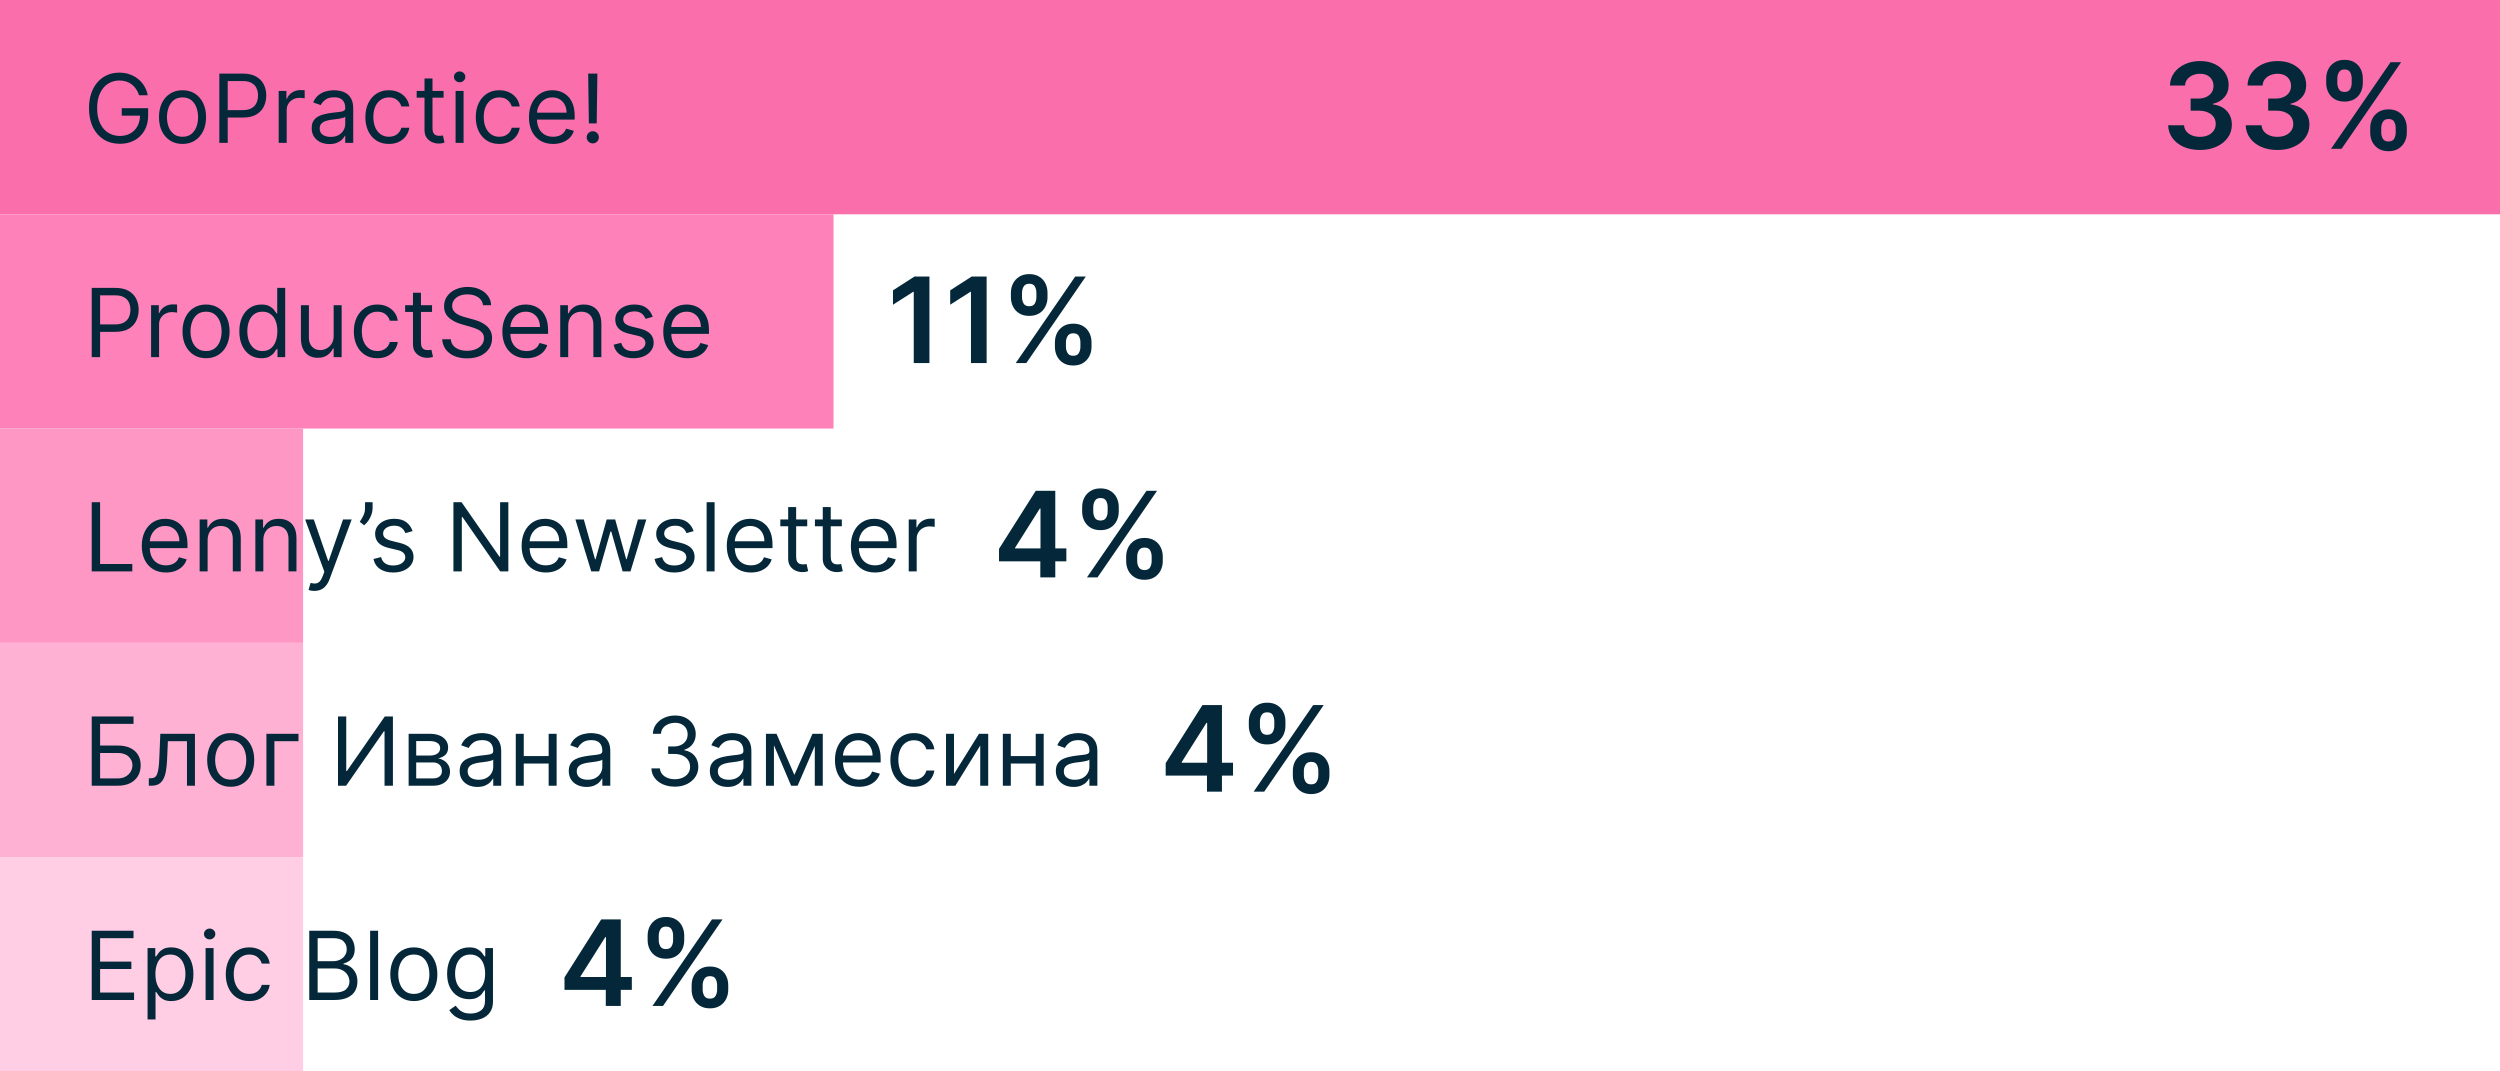 <?xml version="1.0" encoding="UTF-8"?> <svg xmlns="http://www.w3.org/2000/svg" width="420" height="180" viewBox="0 0 420 180" fill="none"> <rect width="420" height="36" fill="#FA6EAC"></rect> <path d="M23.364 16C23.239 15.617 23.074 15.275 22.869 14.972C22.669 14.665 22.428 14.403 22.148 14.188C21.871 13.972 21.557 13.807 21.204 13.693C20.852 13.579 20.466 13.523 20.046 13.523C19.356 13.523 18.729 13.701 18.165 14.057C17.6 14.413 17.151 14.938 16.818 15.631C16.485 16.324 16.318 17.174 16.318 18.182C16.318 19.189 16.487 20.04 16.824 20.733C17.161 21.426 17.617 21.951 18.193 22.307C18.769 22.663 19.417 22.841 20.136 22.841C20.803 22.841 21.39 22.699 21.898 22.415C22.409 22.127 22.807 21.722 23.091 21.199C23.379 20.672 23.523 20.053 23.523 19.341L23.954 19.432H20.454V18.182H24.886V19.432C24.886 20.39 24.682 21.224 24.273 21.932C23.867 22.64 23.307 23.189 22.591 23.579C21.879 23.966 21.061 24.159 20.136 24.159C19.106 24.159 18.201 23.917 17.421 23.432C16.644 22.947 16.038 22.258 15.602 21.364C15.171 20.47 14.954 19.409 14.954 18.182C14.954 17.261 15.078 16.434 15.324 15.699C15.574 14.96 15.926 14.331 16.381 13.812C16.835 13.294 17.373 12.896 17.994 12.619C18.616 12.343 19.299 12.204 20.046 12.204C20.659 12.204 21.231 12.297 21.761 12.483C22.296 12.665 22.771 12.924 23.188 13.261C23.608 13.595 23.958 13.994 24.239 14.46C24.519 14.922 24.712 15.436 24.818 16H23.364ZM30.663 24.182C29.875 24.182 29.184 23.994 28.59 23.619C27.999 23.244 27.537 22.72 27.203 22.046C26.874 21.371 26.709 20.583 26.709 19.682C26.709 18.773 26.874 17.979 27.203 17.301C27.537 16.623 27.999 16.097 28.59 15.722C29.184 15.347 29.875 15.159 30.663 15.159C31.451 15.159 32.141 15.347 32.731 15.722C33.326 16.097 33.788 16.623 34.118 17.301C34.451 17.979 34.618 18.773 34.618 19.682C34.618 20.583 34.451 21.371 34.118 22.046C33.788 22.72 33.326 23.244 32.731 23.619C32.141 23.994 31.451 24.182 30.663 24.182ZM30.663 22.977C31.262 22.977 31.754 22.824 32.141 22.517C32.527 22.21 32.813 21.807 32.999 21.307C33.184 20.807 33.277 20.265 33.277 19.682C33.277 19.099 33.184 18.555 32.999 18.051C32.813 17.547 32.527 17.14 32.141 16.829C31.754 16.519 31.262 16.364 30.663 16.364C30.065 16.364 29.572 16.519 29.186 16.829C28.8 17.14 28.514 17.547 28.328 18.051C28.142 18.555 28.05 19.099 28.05 19.682C28.05 20.265 28.142 20.807 28.328 21.307C28.514 21.807 28.8 22.21 29.186 22.517C29.572 22.824 30.065 22.977 30.663 22.977ZM36.847 24V12.364H40.778C41.691 12.364 42.438 12.528 43.017 12.858C43.6 13.184 44.032 13.625 44.312 14.182C44.593 14.739 44.733 15.36 44.733 16.046C44.733 16.731 44.593 17.354 44.312 17.915C44.036 18.475 43.608 18.922 43.028 19.256C42.449 19.585 41.706 19.75 40.801 19.75H37.983V18.5H40.756C41.381 18.5 41.883 18.392 42.261 18.176C42.64 17.96 42.915 17.669 43.085 17.301C43.26 16.93 43.347 16.511 43.347 16.046C43.347 15.579 43.26 15.163 43.085 14.796C42.915 14.428 42.638 14.14 42.256 13.932C41.873 13.72 41.365 13.614 40.733 13.614H38.256V24H36.847ZM46.821 24V15.273H48.117V16.591H48.207C48.367 16.159 48.654 15.809 49.071 15.54C49.488 15.271 49.957 15.136 50.48 15.136C50.579 15.136 50.702 15.138 50.849 15.142C50.997 15.146 51.109 15.152 51.185 15.159V16.523C51.139 16.511 51.035 16.494 50.872 16.472C50.713 16.445 50.544 16.432 50.367 16.432C49.942 16.432 49.563 16.521 49.23 16.699C48.901 16.873 48.639 17.116 48.446 17.426C48.257 17.733 48.162 18.083 48.162 18.477V24H46.821ZM55.342 24.204C54.789 24.204 54.287 24.1 53.837 23.892C53.386 23.68 53.028 23.375 52.763 22.977C52.498 22.576 52.365 22.091 52.365 21.523C52.365 21.023 52.464 20.617 52.66 20.307C52.858 19.992 53.121 19.746 53.45 19.568C53.78 19.39 54.144 19.258 54.541 19.171C54.943 19.079 55.346 19.008 55.751 18.954C56.282 18.886 56.712 18.835 57.041 18.801C57.374 18.763 57.617 18.701 57.769 18.614C57.924 18.526 58.001 18.375 58.001 18.159V18.114C58.001 17.553 57.848 17.117 57.541 16.807C57.238 16.496 56.778 16.341 56.16 16.341C55.52 16.341 55.019 16.481 54.655 16.761C54.291 17.042 54.035 17.341 53.888 17.659L52.615 17.204C52.842 16.674 53.145 16.261 53.524 15.966C53.907 15.667 54.323 15.458 54.774 15.341C55.229 15.22 55.676 15.159 56.115 15.159C56.395 15.159 56.717 15.193 57.081 15.261C57.448 15.326 57.803 15.46 58.144 15.665C58.488 15.869 58.774 16.178 59.001 16.591C59.229 17.004 59.342 17.557 59.342 18.25V24H58.001V22.818H57.933C57.842 23.008 57.691 23.21 57.479 23.426C57.267 23.642 56.984 23.826 56.632 23.977C56.28 24.129 55.85 24.204 55.342 24.204ZM55.547 23C56.077 23 56.524 22.896 56.888 22.688C57.255 22.479 57.532 22.21 57.717 21.881C57.907 21.551 58.001 21.204 58.001 20.841V19.614C57.945 19.682 57.82 19.744 57.626 19.801C57.437 19.854 57.217 19.901 56.967 19.943C56.721 19.981 56.481 20.015 56.246 20.046C56.015 20.072 55.827 20.095 55.683 20.114C55.335 20.159 55.009 20.233 54.706 20.335C54.407 20.434 54.164 20.583 53.979 20.784C53.797 20.981 53.706 21.25 53.706 21.591C53.706 22.057 53.878 22.409 54.223 22.648C54.572 22.883 55.013 23 55.547 23ZM65.335 24.182C64.517 24.182 63.812 23.989 63.222 23.602C62.631 23.216 62.176 22.684 61.858 22.006C61.54 21.328 61.381 20.553 61.381 19.682C61.381 18.796 61.544 18.013 61.869 17.335C62.199 16.653 62.657 16.121 63.244 15.739C63.835 15.352 64.525 15.159 65.312 15.159C65.926 15.159 66.479 15.273 66.972 15.5C67.464 15.727 67.867 16.046 68.182 16.454C68.496 16.864 68.691 17.341 68.767 17.886H67.426C67.324 17.489 67.097 17.136 66.744 16.829C66.396 16.519 65.926 16.364 65.335 16.364C64.812 16.364 64.354 16.5 63.96 16.773C63.57 17.042 63.265 17.422 63.045 17.915C62.83 18.403 62.722 18.977 62.722 19.636C62.722 20.311 62.828 20.898 63.04 21.398C63.256 21.898 63.559 22.286 63.949 22.562C64.343 22.839 64.805 22.977 65.335 22.977C65.684 22.977 66 22.917 66.284 22.796C66.568 22.674 66.809 22.5 67.006 22.273C67.203 22.046 67.343 21.773 67.426 21.454H68.767C68.691 21.97 68.504 22.434 68.204 22.847C67.909 23.256 67.517 23.581 67.028 23.824C66.544 24.062 65.979 24.182 65.335 24.182ZM74.523 15.273V16.409H70V15.273H74.523ZM71.318 13.182H72.659V21.5C72.659 21.879 72.714 22.163 72.824 22.352C72.938 22.538 73.081 22.663 73.256 22.727C73.434 22.788 73.621 22.818 73.818 22.818C73.966 22.818 74.087 22.811 74.182 22.796C74.276 22.776 74.352 22.761 74.409 22.75L74.682 23.954C74.591 23.989 74.464 24.023 74.301 24.057C74.138 24.095 73.932 24.114 73.682 24.114C73.303 24.114 72.932 24.032 72.568 23.869C72.208 23.706 71.909 23.458 71.671 23.125C71.436 22.792 71.318 22.371 71.318 21.864V13.182ZM76.54 24V15.273H77.881V24H76.54ZM77.222 13.818C76.96 13.818 76.735 13.729 76.546 13.551C76.36 13.373 76.267 13.159 76.267 12.909C76.267 12.659 76.36 12.445 76.546 12.267C76.735 12.089 76.96 12 77.222 12C77.483 12 77.706 12.089 77.892 12.267C78.081 12.445 78.176 12.659 78.176 12.909C78.176 13.159 78.081 13.373 77.892 13.551C77.706 13.729 77.483 13.818 77.222 13.818ZM83.882 24.182C83.064 24.182 82.359 23.989 81.769 23.602C81.178 23.216 80.723 22.684 80.405 22.006C80.087 21.328 79.928 20.553 79.928 19.682C79.928 18.796 80.09 18.013 80.416 17.335C80.746 16.653 81.204 16.121 81.791 15.739C82.382 15.352 83.072 15.159 83.859 15.159C84.473 15.159 85.026 15.273 85.519 15.5C86.011 15.727 86.414 16.046 86.729 16.454C87.043 16.864 87.238 17.341 87.314 17.886H85.973C85.871 17.489 85.644 17.136 85.291 16.829C84.943 16.519 84.473 16.364 83.882 16.364C83.359 16.364 82.901 16.5 82.507 16.773C82.117 17.042 81.812 17.422 81.592 17.915C81.376 18.403 81.269 18.977 81.269 19.636C81.269 20.311 81.374 20.898 81.587 21.398C81.803 21.898 82.106 22.286 82.496 22.562C82.89 22.839 83.352 22.977 83.882 22.977C84.231 22.977 84.547 22.917 84.831 22.796C85.115 22.674 85.356 22.5 85.553 22.273C85.749 22.046 85.89 21.773 85.973 21.454H87.314C87.238 21.97 87.051 22.434 86.751 22.847C86.456 23.256 86.064 23.581 85.575 23.824C85.09 24.062 84.526 24.182 83.882 24.182ZM92.933 24.182C92.092 24.182 91.367 23.996 90.757 23.625C90.151 23.25 89.683 22.727 89.354 22.057C89.028 21.383 88.865 20.599 88.865 19.704C88.865 18.811 89.028 18.023 89.354 17.341C89.683 16.655 90.142 16.121 90.729 15.739C91.32 15.352 92.009 15.159 92.797 15.159C93.251 15.159 93.7 15.235 94.144 15.386C94.587 15.538 94.99 15.784 95.354 16.125C95.717 16.462 96.007 16.909 96.223 17.466C96.439 18.023 96.547 18.708 96.547 19.523V20.091H89.82V18.932H95.183C95.183 18.439 95.085 18 94.888 17.614C94.695 17.227 94.418 16.922 94.058 16.699C93.702 16.475 93.282 16.364 92.797 16.364C92.263 16.364 91.801 16.496 91.41 16.761C91.024 17.023 90.727 17.364 90.519 17.784C90.31 18.204 90.206 18.655 90.206 19.136V19.909C90.206 20.568 90.32 21.127 90.547 21.585C90.778 22.04 91.098 22.386 91.507 22.625C91.916 22.86 92.392 22.977 92.933 22.977C93.285 22.977 93.604 22.928 93.888 22.829C94.176 22.727 94.424 22.576 94.632 22.375C94.84 22.171 95.001 21.917 95.115 21.614L96.41 21.977C96.274 22.417 96.045 22.803 95.723 23.136C95.401 23.466 95.003 23.724 94.53 23.909C94.056 24.091 93.524 24.182 92.933 24.182ZM100.359 12.364L100.246 20.727H98.928L98.814 12.364H100.359ZM99.587 24.091C99.306 24.091 99.066 23.991 98.865 23.79C98.664 23.589 98.564 23.349 98.564 23.068C98.564 22.788 98.664 22.547 98.865 22.347C99.066 22.146 99.306 22.046 99.587 22.046C99.867 22.046 100.107 22.146 100.308 22.347C100.509 22.547 100.609 22.788 100.609 23.068C100.609 23.254 100.562 23.424 100.467 23.579C100.376 23.735 100.253 23.86 100.098 23.954C99.947 24.046 99.776 24.091 99.587 24.091Z" fill="#042839"></path> <path d="M369.583 25.199C368.56 25.199 367.651 25.024 366.856 24.673C366.065 24.323 365.44 23.835 364.981 23.21C364.522 22.585 364.278 21.863 364.249 21.044H366.92C366.943 21.437 367.074 21.78 367.31 22.074C367.547 22.363 367.862 22.588 368.255 22.749C368.648 22.91 369.088 22.99 369.576 22.99C370.097 22.99 370.558 22.9 370.961 22.72C371.363 22.535 371.678 22.28 371.906 21.953C372.133 21.626 372.244 21.25 372.239 20.824C372.244 20.384 372.13 19.995 371.898 19.659C371.666 19.323 371.33 19.06 370.89 18.871C370.454 18.681 369.929 18.587 369.313 18.587H368.028V16.555H369.313C369.82 16.555 370.263 16.468 370.641 16.293C371.025 16.117 371.326 15.871 371.543 15.554C371.761 15.232 371.868 14.86 371.863 14.439C371.868 14.027 371.775 13.669 371.586 13.367C371.401 13.059 371.138 12.82 370.798 12.649C370.461 12.479 370.066 12.393 369.612 12.393C369.166 12.393 368.754 12.474 368.376 12.635C367.997 12.796 367.692 13.026 367.46 13.324C367.228 13.617 367.104 13.968 367.09 14.375H364.555C364.574 13.561 364.808 12.846 365.258 12.23C365.712 11.61 366.318 11.127 367.076 10.781C367.834 10.431 368.683 10.256 369.626 10.256C370.596 10.256 371.439 10.438 372.154 10.803C372.874 11.162 373.43 11.648 373.823 12.258C374.216 12.869 374.413 13.544 374.413 14.283C374.417 15.102 374.176 15.788 373.688 16.342C373.205 16.896 372.571 17.259 371.785 17.429V17.543C372.808 17.685 373.591 18.063 374.136 18.679C374.685 19.29 374.957 20.05 374.952 20.959C374.952 21.773 374.72 22.502 374.256 23.146C373.797 23.785 373.163 24.287 372.353 24.652C371.548 25.017 370.625 25.199 369.583 25.199ZM382.61 25.199C381.588 25.199 380.679 25.024 379.883 24.673C379.092 24.323 378.467 23.835 378.008 23.21C377.549 22.585 377.305 21.863 377.277 21.044H379.947C379.971 21.437 380.101 21.78 380.338 22.074C380.574 22.363 380.889 22.588 381.282 22.749C381.675 22.91 382.116 22.99 382.603 22.99C383.124 22.99 383.586 22.9 383.988 22.72C384.391 22.535 384.706 22.28 384.933 21.953C385.16 21.626 385.271 21.25 385.267 20.824C385.271 20.384 385.158 19.995 384.926 19.659C384.694 19.323 384.358 19.06 383.917 18.871C383.482 18.681 382.956 18.587 382.341 18.587H381.055V16.555H382.341C382.847 16.555 383.29 16.468 383.669 16.293C384.052 16.117 384.353 15.871 384.571 15.554C384.788 15.232 384.895 14.86 384.89 14.439C384.895 14.027 384.803 13.669 384.613 13.367C384.429 13.059 384.166 12.82 383.825 12.649C383.489 12.479 383.093 12.393 382.639 12.393C382.194 12.393 381.782 12.474 381.403 12.635C381.024 12.796 380.719 13.026 380.487 13.324C380.255 13.617 380.132 13.968 380.118 14.375H377.582C377.601 13.561 377.835 12.846 378.285 12.23C378.74 11.61 379.346 11.127 380.103 10.781C380.861 10.431 381.711 10.256 382.653 10.256C383.624 10.256 384.467 10.438 385.181 10.803C385.901 11.162 386.458 11.648 386.85 12.258C387.243 12.869 387.44 13.544 387.44 14.283C387.445 15.102 387.203 15.788 386.716 16.342C386.233 16.896 385.598 17.259 384.812 17.429V17.543C385.835 17.685 386.618 18.063 387.163 18.679C387.712 19.29 387.984 20.05 387.98 20.959C387.98 21.773 387.748 22.502 387.284 23.146C386.824 23.785 386.19 24.287 385.38 24.652C384.575 25.017 383.652 25.199 382.61 25.199ZM398.195 22.273V21.506C398.195 20.942 398.313 20.424 398.55 19.95C398.791 19.477 399.142 19.096 399.601 18.807C400.06 18.518 400.616 18.374 401.27 18.374C401.942 18.374 402.506 18.518 402.96 18.807C403.415 19.091 403.758 19.47 403.99 19.943C404.227 20.417 404.345 20.938 404.345 21.506V22.273C404.345 22.836 404.227 23.355 403.99 23.828C403.753 24.302 403.405 24.683 402.946 24.972C402.491 25.26 401.933 25.405 401.27 25.405C400.607 25.405 400.046 25.26 399.587 24.972C399.127 24.683 398.779 24.302 398.543 23.828C398.311 23.355 398.195 22.836 398.195 22.273ZM400.048 21.506V22.273C400.048 22.647 400.138 22.99 400.318 23.303C400.498 23.615 400.815 23.771 401.27 23.771C401.729 23.771 402.044 23.617 402.214 23.31C402.39 22.997 402.477 22.651 402.477 22.273V21.506C402.477 21.127 402.394 20.781 402.229 20.469C402.063 20.151 401.743 19.993 401.27 19.993C400.825 19.993 400.51 20.151 400.325 20.469C400.141 20.781 400.048 21.127 400.048 21.506ZM390.801 13.949V13.182C390.801 12.614 390.922 12.093 391.163 11.619C391.405 11.146 391.755 10.767 392.214 10.483C392.674 10.194 393.23 10.05 393.884 10.05C394.551 10.05 395.112 10.194 395.567 10.483C396.026 10.767 396.372 11.146 396.604 11.619C396.836 12.093 396.952 12.614 396.952 13.182V13.949C396.952 14.517 396.833 15.038 396.597 15.511C396.365 15.98 396.019 16.357 395.56 16.641C395.1 16.925 394.542 17.067 393.884 17.067C393.216 17.067 392.652 16.925 392.193 16.641C391.739 16.357 391.393 15.978 391.156 15.504C390.92 15.031 390.801 14.512 390.801 13.949ZM392.669 13.182V13.949C392.669 14.328 392.757 14.673 392.932 14.986C393.112 15.294 393.429 15.447 393.884 15.447C394.338 15.447 394.651 15.294 394.821 14.986C394.996 14.673 395.084 14.328 395.084 13.949V13.182C395.084 12.803 395.001 12.457 394.835 12.145C394.67 11.828 394.352 11.669 393.884 11.669C393.434 11.669 393.119 11.828 392.939 12.145C392.759 12.462 392.669 12.808 392.669 13.182ZM391.611 25L401.611 10.454H403.386L393.386 25H391.611Z" fill="#042839"></path> <rect width="140.03" height="36" transform="translate(0 36)" fill="#FE81B9"></rect> <path d="M15.409 60V48.364H19.341C20.254 48.364 21 48.528 21.579 48.858C22.163 49.184 22.595 49.625 22.875 50.182C23.155 50.739 23.296 51.36 23.296 52.045C23.296 52.731 23.155 53.354 22.875 53.915C22.599 54.475 22.171 54.922 21.591 55.256C21.011 55.585 20.269 55.75 19.364 55.75H16.546V54.5H19.318C19.943 54.5 20.445 54.392 20.824 54.176C21.203 53.96 21.477 53.669 21.648 53.301C21.822 52.93 21.909 52.511 21.909 52.045C21.909 51.58 21.822 51.163 21.648 50.795C21.477 50.428 21.201 50.14 20.818 49.932C20.436 49.72 19.928 49.614 19.296 49.614H16.818V60H15.409ZM25.384 60V51.273H26.679V52.591H26.77C26.929 52.159 27.217 51.809 27.634 51.54C28.05 51.271 28.52 51.136 29.043 51.136C29.141 51.136 29.264 51.138 29.412 51.142C29.56 51.146 29.671 51.151 29.747 51.159V52.523C29.702 52.511 29.598 52.494 29.435 52.472C29.276 52.445 29.107 52.432 28.929 52.432C28.505 52.432 28.126 52.521 27.793 52.699C27.463 52.873 27.202 53.115 27.009 53.426C26.819 53.733 26.724 54.083 26.724 54.477V60H25.384ZM34.617 60.182C33.829 60.182 33.137 59.994 32.543 59.619C31.952 59.244 31.49 58.72 31.156 58.045C30.827 57.371 30.662 56.583 30.662 55.682C30.662 54.773 30.827 53.979 31.156 53.301C31.49 52.623 31.952 52.097 32.543 51.722C33.137 51.347 33.829 51.159 34.617 51.159C35.404 51.159 36.094 51.347 36.685 51.722C37.279 52.097 37.742 52.623 38.071 53.301C38.404 53.979 38.571 54.773 38.571 55.682C38.571 56.583 38.404 57.371 38.071 58.045C37.742 58.72 37.279 59.244 36.685 59.619C36.094 59.994 35.404 60.182 34.617 60.182ZM34.617 58.977C35.215 58.977 35.707 58.824 36.094 58.517C36.48 58.21 36.766 57.807 36.952 57.307C37.137 56.807 37.23 56.265 37.23 55.682C37.23 55.099 37.137 54.555 36.952 54.051C36.766 53.547 36.48 53.14 36.094 52.83C35.707 52.519 35.215 52.364 34.617 52.364C34.018 52.364 33.526 52.519 33.139 52.83C32.753 53.14 32.467 53.547 32.281 54.051C32.096 54.555 32.003 55.099 32.003 55.682C32.003 56.265 32.096 56.807 32.281 57.307C32.467 57.807 32.753 58.21 33.139 58.517C33.526 58.824 34.018 58.977 34.617 58.977ZM43.913 60.182C43.186 60.182 42.544 59.998 41.987 59.631C41.43 59.26 40.995 58.737 40.68 58.062C40.366 57.385 40.209 56.583 40.209 55.659C40.209 54.742 40.366 53.947 40.68 53.273C40.995 52.599 41.432 52.078 41.993 51.71C42.553 51.343 43.201 51.159 43.936 51.159C44.504 51.159 44.953 51.254 45.283 51.443C45.616 51.629 45.87 51.841 46.044 52.08C46.222 52.314 46.36 52.508 46.459 52.659H46.572V48.364H47.913V60H46.618V58.659H46.459C46.36 58.818 46.22 59.019 46.038 59.261C45.856 59.5 45.597 59.714 45.26 59.903C44.923 60.089 44.474 60.182 43.913 60.182ZM44.095 58.977C44.633 58.977 45.088 58.837 45.459 58.557C45.83 58.273 46.112 57.881 46.305 57.381C46.499 56.877 46.595 56.295 46.595 55.636C46.595 54.985 46.501 54.415 46.311 53.926C46.122 53.434 45.841 53.051 45.47 52.778C45.099 52.502 44.641 52.364 44.095 52.364C43.527 52.364 43.053 52.51 42.675 52.801C42.3 53.089 42.017 53.481 41.828 53.977C41.642 54.47 41.55 55.023 41.55 55.636C41.55 56.258 41.644 56.822 41.834 57.33C42.027 57.833 42.311 58.235 42.686 58.534C43.065 58.83 43.535 58.977 44.095 58.977ZM56.055 56.432V51.273H57.396V60H56.055V58.523H55.965C55.76 58.966 55.442 59.343 55.01 59.653C54.578 59.96 54.033 60.114 53.374 60.114C52.828 60.114 52.343 59.994 51.919 59.756C51.495 59.513 51.161 59.15 50.919 58.665C50.677 58.176 50.555 57.561 50.555 56.818V51.273H51.896V56.727C51.896 57.364 52.074 57.871 52.43 58.25C52.79 58.629 53.249 58.818 53.805 58.818C54.139 58.818 54.478 58.733 54.822 58.562C55.171 58.392 55.463 58.131 55.697 57.778C55.936 57.426 56.055 56.977 56.055 56.432ZM63.398 60.182C62.58 60.182 61.875 59.989 61.284 59.602C60.693 59.216 60.239 58.684 59.92 58.006C59.602 57.328 59.443 56.553 59.443 55.682C59.443 54.795 59.606 54.013 59.932 53.335C60.261 52.653 60.72 52.121 61.307 51.739C61.898 51.352 62.587 51.159 63.375 51.159C63.989 51.159 64.542 51.273 65.034 51.5C65.526 51.727 65.93 52.045 66.244 52.455C66.559 52.864 66.754 53.341 66.829 53.886H65.489C65.386 53.489 65.159 53.136 64.807 52.83C64.458 52.519 63.989 52.364 63.398 52.364C62.875 52.364 62.417 52.5 62.023 52.773C61.633 53.042 61.328 53.422 61.108 53.915C60.892 54.403 60.784 54.977 60.784 55.636C60.784 56.311 60.89 56.898 61.102 57.398C61.318 57.898 61.621 58.286 62.011 58.562C62.405 58.839 62.867 58.977 63.398 58.977C63.746 58.977 64.062 58.917 64.347 58.795C64.631 58.674 64.871 58.5 65.068 58.273C65.265 58.045 65.405 57.773 65.489 57.455H66.829C66.754 57.97 66.566 58.434 66.267 58.847C65.972 59.256 65.579 59.581 65.091 59.824C64.606 60.062 64.042 60.182 63.398 60.182ZM72.585 51.273V52.409H68.062V51.273H72.585ZM69.381 49.182H70.722V57.5C70.722 57.879 70.776 58.163 70.886 58.352C71 58.538 71.144 58.663 71.318 58.727C71.496 58.788 71.684 58.818 71.881 58.818C72.028 58.818 72.15 58.811 72.244 58.795C72.339 58.776 72.415 58.761 72.472 58.75L72.744 59.955C72.653 59.989 72.526 60.023 72.364 60.057C72.201 60.095 71.994 60.114 71.744 60.114C71.365 60.114 70.994 60.032 70.631 59.869C70.271 59.706 69.972 59.458 69.733 59.125C69.498 58.792 69.381 58.371 69.381 57.864V49.182ZM81.148 51.273C81.079 50.697 80.803 50.25 80.318 49.932C79.833 49.614 79.239 49.455 78.534 49.455C78.019 49.455 77.568 49.538 77.182 49.705C76.799 49.871 76.5 50.1 76.284 50.392C76.072 50.684 75.966 51.015 75.966 51.386C75.966 51.697 76.04 51.964 76.188 52.188C76.339 52.407 76.532 52.591 76.767 52.739C77.002 52.883 77.248 53.002 77.506 53.097C77.763 53.188 78 53.261 78.216 53.318L79.398 53.636C79.701 53.716 80.038 53.826 80.409 53.966C80.784 54.106 81.142 54.297 81.483 54.54C81.828 54.778 82.112 55.085 82.335 55.46C82.559 55.835 82.671 56.295 82.671 56.841C82.671 57.47 82.506 58.038 82.176 58.545C81.85 59.053 81.373 59.456 80.744 59.756C80.119 60.055 79.36 60.205 78.466 60.205C77.633 60.205 76.911 60.07 76.301 59.801C75.695 59.532 75.218 59.157 74.869 58.676C74.525 58.195 74.329 57.636 74.284 57H75.739C75.776 57.439 75.924 57.803 76.182 58.091C76.443 58.375 76.773 58.587 77.171 58.727C77.572 58.864 78.004 58.932 78.466 58.932C79.004 58.932 79.487 58.845 79.915 58.67C80.343 58.492 80.682 58.246 80.932 57.932C81.182 57.614 81.307 57.242 81.307 56.818C81.307 56.432 81.199 56.117 80.983 55.875C80.767 55.633 80.483 55.436 80.131 55.284C79.778 55.133 79.398 55 78.989 54.886L77.557 54.477C76.648 54.216 75.928 53.843 75.398 53.358C74.867 52.873 74.602 52.239 74.602 51.455C74.602 50.803 74.778 50.235 75.131 49.75C75.487 49.261 75.964 48.883 76.562 48.614C77.165 48.341 77.837 48.205 78.579 48.205C79.329 48.205 79.996 48.339 80.579 48.608C81.163 48.873 81.625 49.237 81.966 49.699C82.311 50.161 82.492 50.686 82.511 51.273H81.148ZM88.465 60.182C87.624 60.182 86.898 59.996 86.288 59.625C85.682 59.25 85.215 58.727 84.885 58.057C84.559 57.383 84.396 56.599 84.396 55.705C84.396 54.811 84.559 54.023 84.885 53.341C85.215 52.655 85.673 52.121 86.26 51.739C86.851 51.352 87.54 51.159 88.328 51.159C88.783 51.159 89.231 51.235 89.675 51.386C90.118 51.538 90.521 51.784 90.885 52.125C91.249 52.462 91.538 52.909 91.754 53.466C91.97 54.023 92.078 54.708 92.078 55.523V56.091H85.351V54.932H90.715C90.715 54.439 90.616 54 90.419 53.614C90.226 53.227 89.949 52.922 89.59 52.699C89.233 52.475 88.813 52.364 88.328 52.364C87.794 52.364 87.332 52.496 86.942 52.761C86.555 53.023 86.258 53.364 86.05 53.784C85.841 54.205 85.737 54.655 85.737 55.136V55.909C85.737 56.568 85.851 57.127 86.078 57.585C86.309 58.04 86.629 58.386 87.038 58.625C87.447 58.86 87.923 58.977 88.465 58.977C88.817 58.977 89.135 58.928 89.419 58.83C89.707 58.727 89.955 58.576 90.163 58.375C90.372 58.17 90.533 57.917 90.646 57.614L91.942 57.977C91.805 58.417 91.576 58.803 91.254 59.136C90.932 59.466 90.535 59.724 90.061 59.909C89.588 60.091 89.055 60.182 88.465 60.182ZM95.459 54.75V60H94.118V51.273H95.413V52.636H95.527C95.731 52.193 96.042 51.837 96.459 51.568C96.876 51.295 97.413 51.159 98.072 51.159C98.663 51.159 99.18 51.28 99.624 51.523C100.067 51.761 100.411 52.125 100.658 52.614C100.904 53.099 101.027 53.712 101.027 54.455V60H99.686V54.545C99.686 53.86 99.508 53.326 99.152 52.943C98.796 52.557 98.307 52.364 97.686 52.364C97.258 52.364 96.876 52.456 96.538 52.642C96.205 52.828 95.942 53.099 95.749 53.455C95.555 53.811 95.459 54.242 95.459 54.75ZM109.659 53.227L108.455 53.568C108.379 53.367 108.267 53.172 108.119 52.983C107.975 52.79 107.778 52.631 107.528 52.506C107.278 52.381 106.958 52.318 106.568 52.318C106.034 52.318 105.589 52.441 105.233 52.688C104.881 52.93 104.705 53.239 104.705 53.614C104.705 53.947 104.826 54.21 105.068 54.403C105.311 54.597 105.689 54.758 106.205 54.886L107.5 55.205C108.28 55.394 108.862 55.684 109.244 56.074C109.627 56.46 109.818 56.958 109.818 57.568C109.818 58.068 109.674 58.515 109.386 58.909C109.102 59.303 108.705 59.614 108.193 59.841C107.682 60.068 107.087 60.182 106.409 60.182C105.519 60.182 104.782 59.989 104.199 59.602C103.616 59.216 103.246 58.651 103.091 57.909L104.364 57.591C104.485 58.061 104.714 58.413 105.051 58.648C105.392 58.883 105.837 59 106.386 59C107.011 59 107.508 58.867 107.875 58.602C108.246 58.333 108.432 58.011 108.432 57.636C108.432 57.333 108.326 57.08 108.114 56.875C107.902 56.667 107.576 56.511 107.136 56.409L105.682 56.068C104.883 55.879 104.295 55.585 103.92 55.188C103.549 54.786 103.364 54.284 103.364 53.682C103.364 53.189 103.502 52.754 103.778 52.375C104.059 51.996 104.439 51.699 104.92 51.483C105.405 51.267 105.955 51.159 106.568 51.159C107.432 51.159 108.11 51.349 108.602 51.727C109.098 52.106 109.451 52.606 109.659 53.227ZM115.496 60.182C114.655 60.182 113.929 59.996 113.32 59.625C112.714 59.25 112.246 58.727 111.916 58.057C111.59 57.383 111.428 56.599 111.428 55.705C111.428 54.811 111.59 54.023 111.916 53.341C112.246 52.655 112.704 52.121 113.291 51.739C113.882 51.352 114.571 51.159 115.359 51.159C115.814 51.159 116.263 51.235 116.706 51.386C117.149 51.538 117.553 51.784 117.916 52.125C118.28 52.462 118.57 52.909 118.786 53.466C119.001 54.023 119.109 54.708 119.109 55.523V56.091H112.382V54.932H117.746C117.746 54.439 117.647 54 117.45 53.614C117.257 53.227 116.981 52.922 116.621 52.699C116.265 52.475 115.844 52.364 115.359 52.364C114.825 52.364 114.363 52.496 113.973 52.761C113.587 53.023 113.289 53.364 113.081 53.784C112.873 54.205 112.768 54.655 112.768 55.136V55.909C112.768 56.568 112.882 57.127 113.109 57.585C113.34 58.04 113.661 58.386 114.07 58.625C114.479 58.86 114.954 58.977 115.496 58.977C115.848 58.977 116.166 58.928 116.45 58.83C116.738 58.727 116.986 58.576 117.195 58.375C117.403 58.17 117.564 57.917 117.678 57.614L118.973 57.977C118.837 58.417 118.607 58.803 118.286 59.136C117.964 59.466 117.566 59.724 117.092 59.909C116.619 60.091 116.087 60.182 115.496 60.182Z" fill="#042839"></path> <path d="M156.145 46.455V61H153.51V49.019H153.425L150.023 51.192V48.777L153.638 46.455H156.145ZM165.754 46.455V61H163.12V49.019H163.034L159.632 51.192V48.777L163.247 46.455H165.754ZM177.225 58.273V57.506C177.225 56.942 177.343 56.424 177.58 55.95C177.821 55.477 178.172 55.096 178.631 54.807C179.09 54.518 179.647 54.374 180.3 54.374C180.972 54.374 181.536 54.518 181.99 54.807C182.445 55.091 182.788 55.47 183.02 55.943C183.257 56.417 183.375 56.938 183.375 57.506V58.273C183.375 58.836 183.257 59.355 183.02 59.828C182.783 60.302 182.435 60.683 181.976 60.972C181.522 61.26 180.963 61.405 180.3 61.405C179.637 61.405 179.076 61.26 178.617 60.972C178.157 60.683 177.809 60.302 177.573 59.828C177.341 59.355 177.225 58.836 177.225 58.273ZM179.078 57.506V58.273C179.078 58.647 179.168 58.99 179.348 59.303C179.528 59.615 179.845 59.771 180.3 59.771C180.759 59.771 181.074 59.617 181.245 59.31C181.42 58.997 181.507 58.651 181.507 58.273V57.506C181.507 57.127 181.424 56.781 181.259 56.469C181.093 56.151 180.773 55.993 180.3 55.993C179.855 55.993 179.54 56.151 179.355 56.469C179.171 56.781 179.078 57.127 179.078 57.506ZM169.831 49.949V49.182C169.831 48.614 169.952 48.093 170.193 47.619C170.435 47.146 170.785 46.767 171.245 46.483C171.704 46.194 172.26 46.05 172.914 46.05C173.581 46.05 174.142 46.194 174.597 46.483C175.056 46.767 175.402 47.146 175.634 47.619C175.866 48.093 175.982 48.614 175.982 49.182V49.949C175.982 50.517 175.863 51.038 175.627 51.511C175.395 51.98 175.049 52.356 174.59 52.641C174.13 52.925 173.572 53.067 172.914 53.067C172.246 53.067 171.682 52.925 171.223 52.641C170.769 52.356 170.423 51.978 170.186 51.504C169.95 51.031 169.831 50.512 169.831 49.949ZM171.699 49.182V49.949C171.699 50.328 171.787 50.673 171.962 50.986C172.142 51.294 172.459 51.447 172.914 51.447C173.368 51.447 173.681 51.294 173.851 50.986C174.026 50.673 174.114 50.328 174.114 49.949V49.182C174.114 48.803 174.031 48.457 173.865 48.145C173.7 47.828 173.382 47.669 172.914 47.669C172.464 47.669 172.149 47.828 171.969 48.145C171.789 48.462 171.699 48.808 171.699 49.182ZM170.641 61L180.641 46.455H182.416L172.416 61H170.641Z" fill="#042839"></path> <rect width="50.92" height="36" transform="translate(0 72)" fill="#FF97C5"></rect> <path d="M15.409 96V84.364H16.818V94.75H22.227V96H15.409ZM27.886 96.182C27.046 96.182 26.32 95.996 25.71 95.625C25.104 95.25 24.636 94.727 24.307 94.057C23.981 93.383 23.818 92.599 23.818 91.704C23.818 90.811 23.981 90.023 24.307 89.341C24.636 88.655 25.095 88.121 25.682 87.739C26.273 87.352 26.962 87.159 27.75 87.159C28.204 87.159 28.653 87.235 29.097 87.386C29.54 87.538 29.943 87.784 30.307 88.125C30.671 88.462 30.96 88.909 31.176 89.466C31.392 90.023 31.5 90.708 31.5 91.523V92.091H24.773V90.932H30.136C30.136 90.439 30.038 90 29.841 89.614C29.648 89.227 29.371 88.922 29.011 88.699C28.655 88.475 28.235 88.364 27.75 88.364C27.216 88.364 26.754 88.496 26.364 88.761C25.977 89.023 25.68 89.364 25.472 89.784C25.263 90.204 25.159 90.655 25.159 91.136V91.909C25.159 92.568 25.273 93.127 25.5 93.585C25.731 94.04 26.051 94.386 26.46 94.625C26.869 94.86 27.345 94.977 27.886 94.977C28.239 94.977 28.557 94.928 28.841 94.829C29.129 94.727 29.377 94.576 29.585 94.375C29.794 94.171 29.954 93.917 30.068 93.614L31.364 93.977C31.227 94.417 30.998 94.803 30.676 95.136C30.354 95.466 29.956 95.724 29.483 95.909C29.009 96.091 28.477 96.182 27.886 96.182ZM34.881 90.75V96H33.54V87.273H34.835V88.636H34.949C35.153 88.193 35.464 87.837 35.881 87.568C36.297 87.296 36.835 87.159 37.494 87.159C38.085 87.159 38.602 87.28 39.045 87.523C39.489 87.761 39.833 88.125 40.08 88.614C40.326 89.099 40.449 89.712 40.449 90.454V96H39.108V90.546C39.108 89.86 38.93 89.326 38.574 88.943C38.218 88.557 37.729 88.364 37.108 88.364C36.68 88.364 36.297 88.456 35.96 88.642C35.627 88.828 35.364 89.099 35.17 89.454C34.977 89.811 34.881 90.242 34.881 90.75ZM44.24 90.75V96H42.899V87.273H44.195V88.636H44.308C44.513 88.193 44.823 87.837 45.24 87.568C45.657 87.296 46.195 87.159 46.854 87.159C47.445 87.159 47.962 87.28 48.405 87.523C48.848 87.761 49.193 88.125 49.439 88.614C49.685 89.099 49.808 89.712 49.808 90.454V96H48.467V90.546C48.467 89.86 48.289 89.326 47.933 88.943C47.577 88.557 47.089 88.364 46.467 88.364C46.039 88.364 45.657 88.456 45.32 88.642C44.986 88.828 44.723 89.099 44.53 89.454C44.337 89.811 44.24 90.242 44.24 90.75ZM52.81 99.273C52.582 99.273 52.38 99.254 52.202 99.216C52.024 99.182 51.901 99.148 51.832 99.114L52.173 97.932C52.499 98.015 52.787 98.046 53.037 98.023C53.287 98 53.508 97.888 53.702 97.688C53.899 97.49 54.079 97.171 54.242 96.727L54.492 96.046L51.264 87.273H52.719L55.128 94.227H55.219L57.628 87.273H59.082L55.378 97.273C55.211 97.724 55.005 98.097 54.758 98.392C54.512 98.691 54.226 98.913 53.901 99.057C53.579 99.201 53.215 99.273 52.81 99.273ZM62.597 84.364V85.386C62.597 85.697 62.54 86.028 62.426 86.381C62.316 86.729 62.153 87.068 61.938 87.398C61.725 87.724 61.468 88.008 61.165 88.25L60.438 87.659C60.676 87.318 60.883 86.964 61.057 86.597C61.235 86.225 61.324 85.829 61.324 85.409V84.364H62.597ZM69.315 89.227L68.111 89.568C68.035 89.367 67.923 89.172 67.776 88.983C67.632 88.79 67.435 88.631 67.185 88.506C66.935 88.381 66.615 88.318 66.224 88.318C65.69 88.318 65.245 88.441 64.889 88.688C64.537 88.93 64.361 89.239 64.361 89.614C64.361 89.947 64.482 90.21 64.724 90.403C64.967 90.597 65.346 90.758 65.861 90.886L67.156 91.204C67.937 91.394 68.518 91.684 68.901 92.074C69.283 92.46 69.474 92.958 69.474 93.568C69.474 94.068 69.331 94.515 69.043 94.909C68.758 95.303 68.361 95.614 67.849 95.841C67.338 96.068 66.743 96.182 66.065 96.182C65.175 96.182 64.438 95.989 63.855 95.602C63.272 95.216 62.903 94.651 62.747 93.909L64.02 93.591C64.141 94.061 64.37 94.413 64.707 94.648C65.048 94.883 65.493 95 66.043 95C66.668 95 67.164 94.867 67.531 94.602C67.903 94.333 68.088 94.011 68.088 93.636C68.088 93.333 67.982 93.079 67.77 92.875C67.558 92.667 67.232 92.511 66.793 92.409L65.338 92.068C64.539 91.879 63.952 91.585 63.577 91.188C63.206 90.786 63.02 90.284 63.02 89.682C63.02 89.189 63.158 88.754 63.435 88.375C63.715 87.996 64.096 87.699 64.577 87.483C65.062 87.267 65.611 87.159 66.224 87.159C67.088 87.159 67.766 87.349 68.258 87.727C68.755 88.106 69.107 88.606 69.315 89.227ZM85.402 84.364V96H84.038L77.697 86.864H77.584V96H76.175V84.364H77.538L83.902 93.523H84.016V84.364H85.402ZM91.699 96.182C90.858 96.182 90.133 95.996 89.523 95.625C88.917 95.25 88.449 94.727 88.119 94.057C87.794 93.383 87.631 92.599 87.631 91.704C87.631 90.811 87.794 90.023 88.119 89.341C88.449 88.655 88.907 88.121 89.494 87.739C90.085 87.352 90.775 87.159 91.562 87.159C92.017 87.159 92.466 87.235 92.909 87.386C93.352 87.538 93.756 87.784 94.119 88.125C94.483 88.462 94.773 88.909 94.989 89.466C95.204 90.023 95.312 90.708 95.312 91.523V92.091H88.585V90.932H93.949C93.949 90.439 93.85 90 93.653 89.614C93.46 89.227 93.184 88.922 92.824 88.699C92.468 88.475 92.047 88.364 91.562 88.364C91.028 88.364 90.566 88.496 90.176 88.761C89.79 89.023 89.492 89.364 89.284 89.784C89.076 90.204 88.972 90.655 88.972 91.136V91.909C88.972 92.568 89.085 93.127 89.312 93.585C89.544 94.04 89.864 94.386 90.273 94.625C90.682 94.86 91.157 94.977 91.699 94.977C92.051 94.977 92.369 94.928 92.653 94.829C92.941 94.727 93.189 94.576 93.398 94.375C93.606 94.171 93.767 93.917 93.881 93.614L95.176 93.977C95.04 94.417 94.811 94.803 94.489 95.136C94.167 95.466 93.769 95.724 93.296 95.909C92.822 96.091 92.29 96.182 91.699 96.182ZM99.329 96L96.671 87.273H98.079L99.966 93.954H100.057L101.92 87.273H103.352L105.193 93.932H105.284L107.17 87.273H108.58L105.92 96H104.602L102.693 89.296H102.557L100.648 96H99.329ZM116.534 89.227L115.33 89.568C115.254 89.367 115.142 89.172 114.994 88.983C114.85 88.79 114.653 88.631 114.403 88.506C114.153 88.381 113.833 88.318 113.443 88.318C112.909 88.318 112.464 88.441 112.108 88.688C111.756 88.93 111.58 89.239 111.58 89.614C111.58 89.947 111.701 90.21 111.943 90.403C112.186 90.597 112.564 90.758 113.08 90.886L114.375 91.204C115.155 91.394 115.737 91.684 116.119 92.074C116.502 92.46 116.693 92.958 116.693 93.568C116.693 94.068 116.549 94.515 116.261 94.909C115.977 95.303 115.58 95.614 115.068 95.841C114.557 96.068 113.962 96.182 113.284 96.182C112.394 96.182 111.657 95.989 111.074 95.602C110.491 95.216 110.121 94.651 109.966 93.909L111.239 93.591C111.36 94.061 111.589 94.413 111.926 94.648C112.267 94.883 112.712 95 113.261 95C113.886 95 114.383 94.867 114.75 94.602C115.121 94.333 115.307 94.011 115.307 93.636C115.307 93.333 115.201 93.079 114.989 92.875C114.777 92.667 114.451 92.511 114.011 92.409L112.557 92.068C111.758 91.879 111.17 91.585 110.795 91.188C110.424 90.786 110.239 90.284 110.239 89.682C110.239 89.189 110.377 88.754 110.653 88.375C110.934 87.996 111.314 87.699 111.795 87.483C112.28 87.267 112.83 87.159 113.443 87.159C114.307 87.159 114.985 87.349 115.477 87.727C115.973 88.106 116.326 88.606 116.534 89.227ZM120.053 84.364V96H118.712V84.364H120.053ZM126.168 96.182C125.327 96.182 124.601 95.996 123.991 95.625C123.385 95.25 122.918 94.727 122.588 94.057C122.262 93.383 122.099 92.599 122.099 91.704C122.099 90.811 122.262 90.023 122.588 89.341C122.918 88.655 123.376 88.121 123.963 87.739C124.554 87.352 125.243 87.159 126.031 87.159C126.486 87.159 126.935 87.235 127.378 87.386C127.821 87.538 128.224 87.784 128.588 88.125C128.952 88.462 129.241 88.909 129.457 89.466C129.673 90.023 129.781 90.708 129.781 91.523V92.091H123.054V90.932H128.418C128.418 90.439 128.319 90 128.122 89.614C127.929 89.227 127.652 88.922 127.293 88.699C126.937 88.475 126.516 88.364 126.031 88.364C125.497 88.364 125.035 88.496 124.645 88.761C124.259 89.023 123.961 89.364 123.753 89.784C123.545 90.204 123.44 90.655 123.44 91.136V91.909C123.44 92.568 123.554 93.127 123.781 93.585C124.012 94.04 124.332 94.386 124.741 94.625C125.151 94.86 125.626 94.977 126.168 94.977C126.52 94.977 126.838 94.928 127.122 94.829C127.41 94.727 127.658 94.576 127.866 94.375C128.075 94.171 128.236 93.917 128.349 93.614L129.645 93.977C129.509 94.417 129.279 94.803 128.957 95.136C128.635 95.466 128.238 95.724 127.764 95.909C127.291 96.091 126.759 96.182 126.168 96.182ZM135.616 87.273V88.409H131.094V87.273H135.616ZM132.412 85.182H133.753V93.5C133.753 93.879 133.808 94.163 133.918 94.352C134.031 94.538 134.175 94.663 134.349 94.727C134.527 94.788 134.715 94.818 134.912 94.818C135.06 94.818 135.181 94.811 135.276 94.796C135.37 94.776 135.446 94.761 135.503 94.75L135.776 95.954C135.685 95.989 135.558 96.023 135.395 96.057C135.232 96.095 135.026 96.114 134.776 96.114C134.397 96.114 134.026 96.032 133.662 95.869C133.302 95.706 133.003 95.458 132.764 95.125C132.529 94.792 132.412 94.371 132.412 93.864V85.182ZM141.429 87.273V88.409H136.906V87.273H141.429ZM138.224 85.182H139.565V93.5C139.565 93.879 139.62 94.163 139.73 94.352C139.844 94.538 139.988 94.663 140.162 94.727C140.34 94.788 140.527 94.818 140.724 94.818C140.872 94.818 140.993 94.811 141.088 94.796C141.183 94.776 141.259 94.761 141.315 94.75L141.588 95.954C141.497 95.989 141.37 96.023 141.207 96.057C141.045 96.095 140.838 96.114 140.588 96.114C140.209 96.114 139.838 96.032 139.474 95.869C139.115 95.706 138.815 95.458 138.577 95.125C138.342 94.792 138.224 94.371 138.224 93.864V85.182ZM147.011 96.182C146.17 96.182 145.445 95.996 144.835 95.625C144.229 95.25 143.761 94.727 143.432 94.057C143.106 93.383 142.943 92.599 142.943 91.704C142.943 90.811 143.106 90.023 143.432 89.341C143.761 88.655 144.22 88.121 144.807 87.739C145.398 87.352 146.087 87.159 146.875 87.159C147.33 87.159 147.778 87.235 148.222 87.386C148.665 87.538 149.068 87.784 149.432 88.125C149.795 88.462 150.085 88.909 150.301 89.466C150.517 90.023 150.625 90.708 150.625 91.523V92.091H143.898V90.932H149.261C149.261 90.439 149.163 90 148.966 89.614C148.773 89.227 148.496 88.922 148.136 88.699C147.78 88.475 147.36 88.364 146.875 88.364C146.341 88.364 145.879 88.496 145.489 88.761C145.102 89.023 144.805 89.364 144.597 89.784C144.388 90.204 144.284 90.655 144.284 91.136V91.909C144.284 92.568 144.398 93.127 144.625 93.585C144.856 94.04 145.176 94.386 145.585 94.625C145.994 94.86 146.47 94.977 147.011 94.977C147.364 94.977 147.682 94.928 147.966 94.829C148.254 94.727 148.502 94.576 148.71 94.375C148.919 94.171 149.08 93.917 149.193 93.614L150.489 93.977C150.352 94.417 150.123 94.803 149.801 95.136C149.479 95.466 149.081 95.724 148.608 95.909C148.134 96.091 147.602 96.182 147.011 96.182ZM152.665 96V87.273H153.96V88.591H154.051C154.21 88.159 154.498 87.809 154.915 87.54C155.331 87.271 155.801 87.136 156.324 87.136C156.422 87.136 156.545 87.138 156.693 87.142C156.841 87.146 156.953 87.151 157.028 87.159V88.523C156.983 88.511 156.879 88.494 156.716 88.472C156.557 88.445 156.388 88.432 156.21 88.432C155.786 88.432 155.407 88.521 155.074 88.699C154.744 88.873 154.483 89.115 154.29 89.426C154.1 89.733 154.006 90.083 154.006 90.477V96H152.665Z" fill="#042839"></path> <path d="M167.835 94.301V92.206L174.006 82.454H175.754V85.438H174.688L170.533 92.021V92.135H179.148V94.301H167.835ZM174.773 97V93.662L174.802 92.724V82.454H177.288V97H174.773ZM189.195 94.273V93.506C189.195 92.942 189.313 92.424 189.55 91.95C189.791 91.477 190.142 91.096 190.601 90.807C191.06 90.518 191.616 90.374 192.27 90.374C192.942 90.374 193.506 90.518 193.96 90.807C194.415 91.091 194.758 91.47 194.99 91.943C195.227 92.417 195.345 92.938 195.345 93.506V94.273C195.345 94.836 195.227 95.355 194.99 95.828C194.753 96.302 194.405 96.683 193.946 96.972C193.491 97.26 192.933 97.405 192.27 97.405C191.607 97.405 191.046 97.26 190.587 96.972C190.127 96.683 189.779 96.302 189.543 95.828C189.311 95.355 189.195 94.836 189.195 94.273ZM191.048 93.506V94.273C191.048 94.647 191.138 94.99 191.318 95.303C191.498 95.615 191.815 95.771 192.27 95.771C192.729 95.771 193.044 95.617 193.214 95.31C193.39 94.997 193.477 94.651 193.477 94.273V93.506C193.477 93.127 193.394 92.781 193.229 92.469C193.063 92.151 192.743 91.993 192.27 91.993C191.825 91.993 191.51 92.151 191.325 92.469C191.141 92.781 191.048 93.127 191.048 93.506ZM181.801 85.949V85.182C181.801 84.614 181.922 84.093 182.163 83.619C182.405 83.146 182.755 82.767 183.214 82.483C183.674 82.194 184.23 82.05 184.884 82.05C185.551 82.05 186.112 82.194 186.567 82.483C187.026 82.767 187.372 83.146 187.604 83.619C187.836 84.093 187.952 84.614 187.952 85.182V85.949C187.952 86.517 187.833 87.038 187.597 87.511C187.365 87.98 187.019 88.356 186.56 88.641C186.1 88.925 185.542 89.067 184.884 89.067C184.216 89.067 183.652 88.925 183.193 88.641C182.739 88.356 182.393 87.978 182.156 87.504C181.92 87.031 181.801 86.512 181.801 85.949ZM183.669 85.182V85.949C183.669 86.328 183.757 86.673 183.932 86.986C184.112 87.294 184.429 87.447 184.884 87.447C185.338 87.447 185.651 87.294 185.821 86.986C185.996 86.673 186.084 86.328 186.084 85.949V85.182C186.084 84.803 186.001 84.457 185.835 84.145C185.67 83.828 185.352 83.669 184.884 83.669C184.434 83.669 184.119 83.828 183.939 84.145C183.759 84.462 183.669 84.808 183.669 85.182ZM182.611 97L192.611 82.454H194.386L184.386 97H182.611Z" fill="#042839"></path> <rect width="50.92" height="36" transform="translate(0 108)" fill="#FFB1D4"></rect> <path d="M15.409 132V120.364H22.432V121.614H16.818V125.25H19.773C20.606 125.25 21.309 125.386 21.881 125.659C22.456 125.932 22.892 126.316 23.188 126.812C23.487 127.309 23.636 127.894 23.636 128.568C23.636 129.242 23.487 129.837 23.188 130.352C22.892 130.867 22.456 131.271 21.881 131.562C21.309 131.854 20.606 132 19.773 132H15.409ZM16.818 130.773H19.773C20.303 130.773 20.752 130.667 21.119 130.455C21.491 130.239 21.771 129.962 21.96 129.625C22.153 129.284 22.25 128.924 22.25 128.545C22.25 127.989 22.036 127.509 21.608 127.108C21.18 126.703 20.568 126.5 19.773 126.5H16.818V130.773ZM25.001 132V130.75H25.32C25.581 130.75 25.799 130.699 25.973 130.597C26.147 130.491 26.287 130.307 26.393 130.045C26.503 129.78 26.587 129.413 26.643 128.943C26.704 128.47 26.748 127.867 26.774 127.136L26.933 123.273H32.751V132H31.41V124.523H28.206L28.07 127.636C28.039 128.352 27.975 128.983 27.876 129.528C27.782 130.07 27.636 130.525 27.439 130.892C27.246 131.259 26.988 131.536 26.666 131.722C26.344 131.907 25.941 132 25.456 132H25.001ZM38.757 132.182C37.969 132.182 37.278 131.994 36.683 131.619C36.092 131.244 35.63 130.72 35.297 130.045C34.967 129.371 34.803 128.583 34.803 127.682C34.803 126.773 34.967 125.979 35.297 125.301C35.63 124.623 36.092 124.097 36.683 123.722C37.278 123.347 37.969 123.159 38.757 123.159C39.545 123.159 40.234 123.347 40.825 123.722C41.42 124.097 41.882 124.623 42.212 125.301C42.545 125.979 42.712 126.773 42.712 127.682C42.712 128.583 42.545 129.371 42.212 130.045C41.882 130.72 41.42 131.244 40.825 131.619C40.234 131.994 39.545 132.182 38.757 132.182ZM38.757 130.977C39.356 130.977 39.848 130.824 40.234 130.517C40.621 130.21 40.907 129.807 41.092 129.307C41.278 128.807 41.371 128.265 41.371 127.682C41.371 127.098 41.278 126.555 41.092 126.051C40.907 125.547 40.621 125.14 40.234 124.83C39.848 124.519 39.356 124.364 38.757 124.364C38.159 124.364 37.666 124.519 37.28 124.83C36.894 125.14 36.608 125.547 36.422 126.051C36.236 126.555 36.144 127.098 36.144 127.682C36.144 128.265 36.236 128.807 36.422 129.307C36.608 129.807 36.894 130.21 37.28 130.517C37.666 130.824 38.159 130.977 38.757 130.977ZM50.145 123.273V124.523H46.099V132H44.758V123.273H50.145ZM56.784 120.364H58.17V129.523H58.284L64.648 120.364H66.011V132H64.602V122.864H64.489L58.148 132H56.784V120.364ZM68.649 132V123.273H72.217C73.157 123.273 73.903 123.485 74.456 123.909C75.009 124.333 75.285 124.894 75.285 125.591C75.285 126.121 75.128 126.532 74.814 126.824C74.499 127.112 74.096 127.307 73.604 127.409C73.926 127.455 74.238 127.568 74.541 127.75C74.848 127.932 75.102 128.182 75.303 128.5C75.503 128.814 75.604 129.201 75.604 129.659C75.604 130.106 75.49 130.506 75.263 130.858C75.035 131.21 74.71 131.489 74.285 131.693C73.861 131.898 73.354 132 72.763 132H68.649ZM69.922 130.773H72.763C73.225 130.773 73.587 130.663 73.848 130.443C74.109 130.223 74.24 129.924 74.24 129.545C74.24 129.095 74.109 128.741 73.848 128.483C73.587 128.222 73.225 128.091 72.763 128.091H69.922V130.773ZM69.922 126.932H72.217C72.577 126.932 72.886 126.883 73.144 126.784C73.401 126.682 73.598 126.538 73.734 126.352C73.874 126.163 73.945 125.939 73.945 125.682C73.945 125.314 73.791 125.027 73.484 124.818C73.178 124.606 72.755 124.5 72.217 124.5H69.922V126.932ZM80.202 132.205C79.649 132.205 79.147 132.1 78.696 131.892C78.245 131.68 77.887 131.375 77.622 130.977C77.357 130.576 77.224 130.091 77.224 129.523C77.224 129.023 77.323 128.617 77.52 128.307C77.717 127.992 77.98 127.746 78.31 127.568C78.639 127.39 79.003 127.258 79.401 127.17C79.802 127.08 80.206 127.008 80.611 126.955C81.141 126.886 81.571 126.835 81.901 126.801C82.234 126.763 82.476 126.701 82.628 126.614C82.783 126.527 82.861 126.375 82.861 126.159V126.114C82.861 125.553 82.707 125.117 82.401 124.807C82.097 124.496 81.637 124.341 81.02 124.341C80.38 124.341 79.878 124.481 79.514 124.761C79.151 125.042 78.895 125.341 78.747 125.659L77.474 125.205C77.702 124.674 78.005 124.261 78.383 123.966C78.766 123.667 79.183 123.458 79.633 123.341C80.088 123.22 80.535 123.159 80.974 123.159C81.255 123.159 81.577 123.193 81.94 123.261C82.308 123.326 82.662 123.46 83.003 123.665C83.347 123.869 83.633 124.178 83.861 124.591C84.088 125.004 84.202 125.557 84.202 126.25V132H82.861V130.818H82.793C82.702 131.008 82.55 131.21 82.338 131.426C82.126 131.642 81.844 131.826 81.492 131.977C81.139 132.129 80.709 132.205 80.202 132.205ZM80.406 131C80.937 131 81.383 130.896 81.747 130.688C82.115 130.479 82.391 130.21 82.577 129.881C82.766 129.551 82.861 129.205 82.861 128.841V127.614C82.804 127.682 82.679 127.744 82.486 127.801C82.296 127.854 82.077 127.902 81.827 127.943C81.581 127.981 81.34 128.015 81.105 128.045C80.874 128.072 80.687 128.095 80.543 128.114C80.194 128.159 79.868 128.233 79.565 128.335C79.266 128.434 79.024 128.583 78.838 128.784C78.656 128.981 78.565 129.25 78.565 129.591C78.565 130.057 78.738 130.409 79.082 130.648C79.431 130.883 79.872 131 80.406 131ZM92.49 127.023V128.273H87.672V127.023H92.49ZM87.99 123.273V132H86.649V123.273H87.99ZM93.513 123.273V132H92.172V123.273H93.513ZM98.53 132.205C97.977 132.205 97.475 132.1 97.024 131.892C96.573 131.68 96.215 131.375 95.95 130.977C95.685 130.576 95.553 130.091 95.553 129.523C95.553 129.023 95.651 128.617 95.848 128.307C96.045 127.992 96.308 127.746 96.638 127.568C96.967 127.39 97.331 127.258 97.729 127.17C98.13 127.08 98.534 127.008 98.939 126.955C99.469 126.886 99.899 126.835 100.229 126.801C100.562 126.763 100.804 126.701 100.956 126.614C101.111 126.527 101.189 126.375 101.189 126.159V126.114C101.189 125.553 101.036 125.117 100.729 124.807C100.426 124.496 99.965 124.341 99.348 124.341C98.708 124.341 98.206 124.481 97.842 124.761C97.479 125.042 97.223 125.341 97.075 125.659L95.803 125.205C96.03 124.674 96.333 124.261 96.712 123.966C97.094 123.667 97.511 123.458 97.962 123.341C98.416 123.22 98.863 123.159 99.303 123.159C99.583 123.159 99.905 123.193 100.268 123.261C100.636 123.326 100.99 123.46 101.331 123.665C101.676 123.869 101.962 124.178 102.189 124.591C102.416 125.004 102.53 125.557 102.53 126.25V132H101.189V130.818H101.121C101.03 131.008 100.878 131.21 100.666 131.426C100.454 131.642 100.172 131.826 99.82 131.977C99.467 132.129 99.037 132.205 98.53 132.205ZM98.734 131C99.265 131 99.712 130.896 100.075 130.688C100.443 130.479 100.719 130.21 100.905 129.881C101.094 129.551 101.189 129.205 101.189 128.841V127.614C101.132 127.682 101.007 127.744 100.814 127.801C100.625 127.854 100.405 127.902 100.155 127.943C99.909 127.981 99.668 128.015 99.433 128.045C99.202 128.072 99.015 128.095 98.871 128.114C98.522 128.159 98.197 128.233 97.894 128.335C97.594 128.434 97.352 128.583 97.166 128.784C96.984 128.981 96.894 129.25 96.894 129.591C96.894 130.057 97.066 130.409 97.41 130.648C97.759 130.883 98.2 131 98.734 131ZM113.386 132.159C112.636 132.159 111.968 132.03 111.381 131.773C110.797 131.515 110.333 131.157 109.989 130.699C109.648 130.237 109.462 129.701 109.432 129.091H110.864C110.894 129.466 111.023 129.79 111.25 130.062C111.477 130.331 111.775 130.54 112.142 130.688C112.509 130.835 112.917 130.909 113.364 130.909C113.864 130.909 114.307 130.822 114.693 130.648C115.08 130.473 115.383 130.231 115.602 129.92C115.822 129.61 115.932 129.25 115.932 128.841C115.932 128.413 115.826 128.036 115.614 127.71C115.402 127.381 115.091 127.123 114.682 126.938C114.273 126.752 113.773 126.659 113.182 126.659H112.25V125.409H113.182C113.644 125.409 114.049 125.326 114.398 125.159C114.75 124.992 115.025 124.758 115.222 124.455C115.422 124.152 115.523 123.795 115.523 123.386C115.523 122.992 115.436 122.65 115.261 122.358C115.087 122.066 114.841 121.839 114.523 121.676C114.208 121.513 113.837 121.432 113.409 121.432C113.008 121.432 112.629 121.506 112.273 121.653C111.92 121.797 111.633 122.008 111.409 122.284C111.186 122.557 111.064 122.886 111.045 123.273H109.682C109.705 122.663 109.888 122.129 110.233 121.67C110.578 121.208 111.028 120.848 111.585 120.591C112.146 120.333 112.761 120.205 113.432 120.205C114.152 120.205 114.769 120.35 115.284 120.642C115.799 120.93 116.195 121.311 116.472 121.784C116.748 122.258 116.886 122.769 116.886 123.318C116.886 123.973 116.714 124.532 116.369 124.994C116.028 125.456 115.564 125.777 114.977 125.955V126.045C115.712 126.167 116.286 126.479 116.699 126.983C117.112 127.483 117.318 128.102 117.318 128.841C117.318 129.473 117.146 130.042 116.801 130.545C116.46 131.045 115.994 131.439 115.403 131.727C114.813 132.015 114.14 132.159 113.386 132.159ZM122.233 132.205C121.68 132.205 121.178 132.1 120.727 131.892C120.277 131.68 119.919 131.375 119.653 130.977C119.388 130.576 119.256 130.091 119.256 129.523C119.256 129.023 119.354 128.617 119.551 128.307C119.748 127.992 120.011 127.746 120.341 127.568C120.67 127.39 121.034 127.258 121.432 127.17C121.833 127.08 122.237 127.008 122.642 126.955C123.172 126.886 123.602 126.835 123.932 126.801C124.265 126.763 124.508 126.701 124.659 126.614C124.814 126.527 124.892 126.375 124.892 126.159V126.114C124.892 125.553 124.739 125.117 124.432 124.807C124.129 124.496 123.669 124.341 123.051 124.341C122.411 124.341 121.909 124.481 121.545 124.761C121.182 125.042 120.926 125.341 120.778 125.659L119.506 125.205C119.733 124.674 120.036 124.261 120.415 123.966C120.797 123.667 121.214 123.458 121.665 123.341C122.119 123.22 122.566 123.159 123.006 123.159C123.286 123.159 123.608 123.193 123.972 123.261C124.339 123.326 124.693 123.46 125.034 123.665C125.379 123.869 125.665 124.178 125.892 124.591C126.119 125.004 126.233 125.557 126.233 126.25V132H124.892V130.818H124.824C124.733 131.008 124.581 131.21 124.369 131.426C124.157 131.642 123.875 131.826 123.523 131.977C123.17 132.129 122.741 132.205 122.233 132.205ZM122.438 131C122.968 131 123.415 130.896 123.778 130.688C124.146 130.479 124.422 130.21 124.608 129.881C124.797 129.551 124.892 129.205 124.892 128.841V127.614C124.835 127.682 124.71 127.744 124.517 127.801C124.328 127.854 124.108 127.902 123.858 127.943C123.612 127.981 123.371 128.015 123.136 128.045C122.905 128.072 122.718 128.095 122.574 128.114C122.225 128.159 121.9 128.233 121.597 128.335C121.297 128.434 121.055 128.583 120.869 128.784C120.688 128.981 120.597 129.25 120.597 129.591C120.597 130.057 120.769 130.409 121.114 130.648C121.462 130.883 121.903 131 122.438 131ZM133.453 130.182L136.499 123.273H137.771L133.999 132H132.908L129.203 123.273H130.453L133.453 130.182ZM130.021 123.273V132H128.68V123.273H130.021ZM136.885 132V123.273H138.226V132H136.885ZM144.339 132.182C143.499 132.182 142.773 131.996 142.163 131.625C141.557 131.25 141.089 130.727 140.76 130.057C140.434 129.383 140.271 128.598 140.271 127.705C140.271 126.811 140.434 126.023 140.76 125.341C141.089 124.655 141.548 124.121 142.135 123.739C142.726 123.352 143.415 123.159 144.203 123.159C144.658 123.159 145.107 123.235 145.55 123.386C145.993 123.538 146.396 123.784 146.76 124.125C147.124 124.462 147.413 124.909 147.629 125.466C147.845 126.023 147.953 126.708 147.953 127.523V128.091H141.226V126.932H146.589C146.589 126.439 146.491 126 146.294 125.614C146.101 125.227 145.824 124.922 145.464 124.699C145.108 124.475 144.688 124.364 144.203 124.364C143.669 124.364 143.207 124.496 142.817 124.761C142.43 125.023 142.133 125.364 141.925 125.784C141.716 126.205 141.612 126.655 141.612 127.136V127.909C141.612 128.568 141.726 129.127 141.953 129.585C142.184 130.04 142.504 130.386 142.913 130.625C143.322 130.86 143.798 130.977 144.339 130.977C144.692 130.977 145.01 130.928 145.294 130.83C145.582 130.727 145.83 130.576 146.038 130.375C146.247 130.17 146.408 129.917 146.521 129.614L147.817 129.977C147.68 130.417 147.451 130.803 147.129 131.136C146.807 131.466 146.41 131.723 145.936 131.909C145.463 132.091 144.93 132.182 144.339 132.182ZM153.538 132.182C152.72 132.182 152.016 131.989 151.425 131.602C150.834 131.216 150.379 130.684 150.061 130.006C149.743 129.328 149.584 128.553 149.584 127.682C149.584 126.795 149.747 126.013 150.072 125.335C150.402 124.653 150.86 124.121 151.447 123.739C152.038 123.352 152.728 123.159 153.516 123.159C154.129 123.159 154.682 123.273 155.175 123.5C155.667 123.727 156.071 124.045 156.385 124.455C156.699 124.864 156.894 125.341 156.97 125.886H155.629C155.527 125.489 155.3 125.136 154.947 124.83C154.599 124.519 154.129 124.364 153.538 124.364C153.016 124.364 152.557 124.5 152.163 124.773C151.773 125.042 151.468 125.422 151.249 125.915C151.033 126.403 150.925 126.977 150.925 127.636C150.925 128.311 151.031 128.898 151.243 129.398C151.459 129.898 151.762 130.286 152.152 130.562C152.546 130.839 153.008 130.977 153.538 130.977C153.887 130.977 154.203 130.917 154.487 130.795C154.771 130.674 155.012 130.5 155.209 130.273C155.406 130.045 155.546 129.773 155.629 129.455H156.97C156.894 129.97 156.707 130.434 156.408 130.847C156.112 131.256 155.72 131.581 155.232 131.824C154.747 132.062 154.182 132.182 153.538 132.182ZM160.271 130.023L164.476 123.273H166.021V132H164.68V125.25L160.499 132H158.93V123.273H160.271V130.023ZM174.318 127.023V128.273H169.5V127.023H174.318ZM169.818 123.273V132H168.477V123.273H169.818ZM175.341 123.273V132H174V123.273H175.341ZM180.358 132.205C179.805 132.205 179.303 132.1 178.852 131.892C178.402 131.68 178.044 131.375 177.778 130.977C177.513 130.576 177.381 130.091 177.381 129.523C177.381 129.023 177.479 128.617 177.676 128.307C177.873 127.992 178.136 127.746 178.466 127.568C178.795 127.39 179.159 127.258 179.557 127.17C179.958 127.08 180.362 127.008 180.767 126.955C181.297 126.886 181.727 126.835 182.057 126.801C182.39 126.763 182.633 126.701 182.784 126.614C182.939 126.527 183.017 126.375 183.017 126.159V126.114C183.017 125.553 182.864 125.117 182.557 124.807C182.254 124.496 181.794 124.341 181.176 124.341C180.536 124.341 180.034 124.481 179.67 124.761C179.307 125.042 179.051 125.341 178.903 125.659L177.631 125.205C177.858 124.674 178.161 124.261 178.54 123.966C178.922 123.667 179.339 123.458 179.79 123.341C180.244 123.22 180.691 123.159 181.131 123.159C181.411 123.159 181.733 123.193 182.097 123.261C182.464 123.326 182.818 123.46 183.159 123.665C183.504 123.869 183.79 124.178 184.017 124.591C184.244 125.004 184.358 125.557 184.358 126.25V132H183.017V130.818H182.949C182.858 131.008 182.706 131.21 182.494 131.426C182.282 131.642 182 131.826 181.648 131.977C181.295 132.129 180.866 132.205 180.358 132.205ZM180.562 131C181.093 131 181.54 130.896 181.903 130.688C182.271 130.479 182.547 130.21 182.733 129.881C182.922 129.551 183.017 129.205 183.017 128.841V127.614C182.96 127.682 182.835 127.744 182.642 127.801C182.453 127.854 182.233 127.902 181.983 127.943C181.737 127.981 181.496 128.015 181.261 128.045C181.03 128.072 180.843 128.095 180.699 128.114C180.35 128.159 180.025 128.233 179.722 128.335C179.422 128.434 179.18 128.583 178.994 128.784C178.813 128.981 178.722 129.25 178.722 129.591C178.722 130.057 178.894 130.409 179.239 130.648C179.587 130.883 180.028 131 180.562 131Z" fill="#042839"></path> <path d="M195.835 130.301V128.206L202.006 118.455H203.754V121.438H202.688L198.533 128.021V128.135H207.148V130.301H195.835ZM202.773 133V129.662L202.802 128.724V118.455H205.288V133H202.773ZM217.195 130.273V129.506C217.195 128.942 217.313 128.424 217.55 127.95C217.791 127.477 218.142 127.096 218.601 126.807C219.06 126.518 219.616 126.374 220.27 126.374C220.942 126.374 221.506 126.518 221.96 126.807C222.415 127.091 222.758 127.47 222.99 127.943C223.227 128.417 223.345 128.937 223.345 129.506V130.273C223.345 130.836 223.227 131.355 222.99 131.828C222.753 132.302 222.405 132.683 221.946 132.972C221.491 133.26 220.933 133.405 220.27 133.405C219.607 133.405 219.046 133.26 218.587 132.972C218.127 132.683 217.779 132.302 217.543 131.828C217.311 131.355 217.195 130.836 217.195 130.273ZM219.048 129.506V130.273C219.048 130.647 219.138 130.99 219.318 131.303C219.498 131.615 219.815 131.771 220.27 131.771C220.729 131.771 221.044 131.617 221.214 131.31C221.39 130.997 221.477 130.652 221.477 130.273V129.506C221.477 129.127 221.394 128.781 221.229 128.469C221.063 128.152 220.743 127.993 220.27 127.993C219.825 127.993 219.51 128.152 219.325 128.469C219.141 128.781 219.048 129.127 219.048 129.506ZM209.801 121.949V121.182C209.801 120.614 209.922 120.093 210.163 119.619C210.405 119.146 210.755 118.767 211.214 118.483C211.674 118.194 212.23 118.05 212.884 118.05C213.551 118.05 214.112 118.194 214.567 118.483C215.026 118.767 215.372 119.146 215.604 119.619C215.836 120.093 215.952 120.614 215.952 121.182V121.949C215.952 122.517 215.833 123.038 215.597 123.511C215.365 123.98 215.019 124.357 214.56 124.641C214.1 124.925 213.542 125.067 212.884 125.067C212.216 125.067 211.652 124.925 211.193 124.641C210.739 124.357 210.393 123.978 210.156 123.504C209.92 123.031 209.801 122.512 209.801 121.949ZM211.669 121.182V121.949C211.669 122.328 211.757 122.673 211.932 122.986C212.112 123.294 212.429 123.447 212.884 123.447C213.338 123.447 213.651 123.294 213.821 122.986C213.996 122.673 214.084 122.328 214.084 121.949V121.182C214.084 120.803 214.001 120.457 213.835 120.145C213.67 119.828 213.352 119.669 212.884 119.669C212.434 119.669 212.119 119.828 211.939 120.145C211.759 120.462 211.669 120.808 211.669 121.182ZM210.611 133L220.611 118.455H222.386L212.386 133H210.611Z" fill="#042839"></path> <rect width="50.92" height="36" transform="translate(0 144)" fill="#FFCEE4"></rect> <path d="M15.409 168V156.364H22.432V157.614H16.818V161.545H22.068V162.795H16.818V166.75H22.523V168H15.409ZM24.79 171.273V159.273H26.085V160.659H26.244C26.343 160.508 26.479 160.314 26.653 160.08C26.831 159.841 27.085 159.629 27.415 159.443C27.748 159.254 28.199 159.159 28.767 159.159C29.502 159.159 30.15 159.343 30.71 159.71C31.271 160.078 31.708 160.598 32.023 161.273C32.337 161.947 32.494 162.742 32.494 163.659C32.494 164.583 32.337 165.384 32.023 166.062C31.708 166.737 31.273 167.259 30.716 167.631C30.159 167.998 29.517 168.182 28.79 168.182C28.229 168.182 27.78 168.089 27.443 167.903C27.106 167.714 26.847 167.5 26.665 167.261C26.483 167.019 26.343 166.818 26.244 166.659H26.131V171.273H24.79ZM26.108 163.636C26.108 164.295 26.204 164.877 26.398 165.381C26.591 165.881 26.873 166.273 27.244 166.557C27.616 166.837 28.07 166.977 28.608 166.977C29.169 166.977 29.636 166.83 30.011 166.534C30.39 166.235 30.674 165.833 30.864 165.33C31.057 164.822 31.153 164.258 31.153 163.636C31.153 163.023 31.059 162.47 30.869 161.977C30.684 161.481 30.401 161.089 30.023 160.801C29.648 160.509 29.176 160.364 28.608 160.364C28.062 160.364 27.604 160.502 27.233 160.778C26.862 161.051 26.581 161.434 26.392 161.926C26.203 162.415 26.108 162.985 26.108 163.636ZM34.54 168V159.273H35.881V168H34.54ZM35.222 157.818C34.96 157.818 34.735 157.729 34.545 157.551C34.36 157.373 34.267 157.159 34.267 156.909C34.267 156.659 34.36 156.445 34.545 156.267C34.735 156.089 34.96 156 35.222 156C35.483 156 35.706 156.089 35.892 156.267C36.081 156.445 36.176 156.659 36.176 156.909C36.176 157.159 36.081 157.373 35.892 157.551C35.706 157.729 35.483 157.818 35.222 157.818ZM41.882 168.182C41.064 168.182 40.359 167.989 39.769 167.602C39.178 167.216 38.723 166.684 38.405 166.006C38.087 165.328 37.928 164.553 37.928 163.682C37.928 162.795 38.09 162.013 38.416 161.335C38.746 160.653 39.204 160.121 39.791 159.739C40.382 159.352 41.072 159.159 41.859 159.159C42.473 159.159 43.026 159.273 43.519 159.5C44.011 159.727 44.414 160.045 44.729 160.455C45.043 160.864 45.238 161.341 45.314 161.886H43.973C43.871 161.489 43.644 161.136 43.291 160.83C42.943 160.519 42.473 160.364 41.882 160.364C41.359 160.364 40.901 160.5 40.507 160.773C40.117 161.042 39.812 161.422 39.592 161.915C39.376 162.403 39.269 162.977 39.269 163.636C39.269 164.311 39.374 164.898 39.587 165.398C39.803 165.898 40.106 166.286 40.496 166.562C40.89 166.839 41.352 166.977 41.882 166.977C42.231 166.977 42.547 166.917 42.831 166.795C43.115 166.674 43.356 166.5 43.553 166.273C43.749 166.045 43.89 165.773 43.973 165.455H45.314C45.238 165.97 45.051 166.434 44.751 166.847C44.456 167.256 44.064 167.581 43.575 167.824C43.09 168.062 42.526 168.182 41.882 168.182ZM51.956 168V156.364H56.024C56.835 156.364 57.503 156.504 58.03 156.784C58.556 157.061 58.948 157.434 59.206 157.903C59.464 158.369 59.592 158.886 59.592 159.455C59.592 159.955 59.503 160.367 59.325 160.693C59.151 161.019 58.92 161.277 58.632 161.466C58.348 161.655 58.039 161.795 57.706 161.886V162C58.062 162.023 58.42 162.148 58.78 162.375C59.14 162.602 59.441 162.928 59.683 163.352C59.926 163.777 60.047 164.295 60.047 164.909C60.047 165.492 59.914 166.017 59.649 166.483C59.384 166.949 58.965 167.318 58.394 167.591C57.822 167.864 57.077 168 56.16 168H51.956ZM53.365 166.75H56.16C57.081 166.75 57.734 166.572 58.121 166.216C58.511 165.856 58.706 165.42 58.706 164.909C58.706 164.515 58.606 164.152 58.405 163.818C58.204 163.481 57.918 163.212 57.547 163.011C57.176 162.807 56.736 162.705 56.229 162.705H53.365V166.75ZM53.365 161.477H55.979C56.403 161.477 56.785 161.394 57.126 161.227C57.471 161.061 57.744 160.826 57.945 160.523C58.149 160.22 58.251 159.864 58.251 159.455C58.251 158.943 58.073 158.509 57.717 158.153C57.361 157.794 56.797 157.614 56.024 157.614H53.365V161.477ZM63.521 156.364V168H62.18V156.364H63.521ZM69.523 168.182C68.735 168.182 68.044 167.994 67.449 167.619C66.858 167.244 66.396 166.72 66.062 166.045C65.733 165.371 65.568 164.583 65.568 163.682C65.568 162.773 65.733 161.979 66.062 161.301C66.396 160.623 66.858 160.097 67.449 159.722C68.044 159.347 68.735 159.159 69.523 159.159C70.311 159.159 71 159.347 71.591 159.722C72.186 160.097 72.648 160.623 72.977 161.301C73.311 161.979 73.477 162.773 73.477 163.682C73.477 164.583 73.311 165.371 72.977 166.045C72.648 166.72 72.186 167.244 71.591 167.619C71 167.994 70.311 168.182 69.523 168.182ZM69.523 166.977C70.121 166.977 70.614 166.824 71 166.517C71.386 166.21 71.672 165.807 71.858 165.307C72.044 164.807 72.136 164.265 72.136 163.682C72.136 163.098 72.044 162.555 71.858 162.051C71.672 161.547 71.386 161.14 71 160.83C70.614 160.519 70.121 160.364 69.523 160.364C68.924 160.364 68.432 160.519 68.046 160.83C67.659 161.14 67.373 161.547 67.188 162.051C67.002 162.555 66.909 163.098 66.909 163.682C66.909 164.265 67.002 164.807 67.188 165.307C67.373 165.807 67.659 166.21 68.046 166.517C68.432 166.824 68.924 166.977 69.523 166.977ZM79.047 171.455C78.399 171.455 77.842 171.371 77.376 171.205C76.91 171.042 76.522 170.826 76.212 170.557C75.905 170.292 75.66 170.008 75.479 169.705L76.547 168.955C76.668 169.114 76.822 169.295 77.007 169.5C77.193 169.708 77.447 169.888 77.769 170.04C78.094 170.195 78.52 170.273 79.047 170.273C79.751 170.273 80.333 170.102 80.791 169.761C81.249 169.42 81.479 168.886 81.479 168.159V166.386H81.365C81.267 166.545 81.126 166.742 80.945 166.977C80.767 167.208 80.509 167.415 80.172 167.597C79.838 167.775 79.388 167.864 78.82 167.864C78.115 167.864 77.483 167.697 76.922 167.364C76.365 167.03 75.924 166.545 75.598 165.909C75.276 165.273 75.115 164.5 75.115 163.591C75.115 162.697 75.272 161.919 75.587 161.256C75.901 160.589 76.338 160.074 76.899 159.71C77.46 159.343 78.108 159.159 78.842 159.159C79.41 159.159 79.861 159.254 80.195 159.443C80.532 159.629 80.789 159.841 80.967 160.08C81.149 160.314 81.289 160.508 81.388 160.659H81.524V159.273H82.82V168.25C82.82 169 82.649 169.61 82.308 170.08C81.971 170.553 81.517 170.9 80.945 171.119C80.376 171.343 79.744 171.455 79.047 171.455ZM79.001 166.659C79.539 166.659 79.994 166.536 80.365 166.29C80.736 166.044 81.019 165.689 81.212 165.227C81.405 164.765 81.501 164.212 81.501 163.568C81.501 162.939 81.407 162.384 81.217 161.903C81.028 161.422 80.748 161.045 80.376 160.773C80.005 160.5 79.547 160.364 79.001 160.364C78.433 160.364 77.96 160.508 77.581 160.795C77.206 161.083 76.924 161.47 76.734 161.955C76.549 162.439 76.456 162.977 76.456 163.568C76.456 164.174 76.551 164.71 76.74 165.176C76.933 165.638 77.217 166.002 77.592 166.267C77.971 166.528 78.441 166.659 79.001 166.659Z" fill="#042839"></path> <path d="M94.835 166.301V164.206L101.006 154.455H102.754V157.438H101.688L97.533 164.021V164.135H106.148V166.301H94.835ZM101.773 169V165.662L101.802 164.724V154.455H104.288V169H101.773ZM116.195 166.273V165.506C116.195 164.942 116.313 164.424 116.55 163.95C116.791 163.477 117.142 163.096 117.601 162.807C118.06 162.518 118.616 162.374 119.27 162.374C119.942 162.374 120.506 162.518 120.96 162.807C121.415 163.091 121.758 163.47 121.99 163.943C122.227 164.417 122.345 164.937 122.345 165.506V166.273C122.345 166.836 122.227 167.355 121.99 167.828C121.753 168.302 121.405 168.683 120.946 168.972C120.491 169.26 119.933 169.405 119.27 169.405C118.607 169.405 118.046 169.26 117.587 168.972C117.127 168.683 116.779 168.302 116.543 167.828C116.311 167.355 116.195 166.836 116.195 166.273ZM118.048 165.506V166.273C118.048 166.647 118.138 166.99 118.318 167.303C118.498 167.615 118.815 167.771 119.27 167.771C119.729 167.771 120.044 167.617 120.214 167.31C120.39 166.997 120.477 166.652 120.477 166.273V165.506C120.477 165.127 120.394 164.781 120.229 164.469C120.063 164.152 119.743 163.993 119.27 163.993C118.825 163.993 118.51 164.152 118.325 164.469C118.141 164.781 118.048 165.127 118.048 165.506ZM108.801 157.949V157.182C108.801 156.614 108.922 156.093 109.163 155.619C109.405 155.146 109.755 154.767 110.214 154.483C110.674 154.194 111.23 154.05 111.884 154.05C112.551 154.05 113.112 154.194 113.567 154.483C114.026 154.767 114.372 155.146 114.604 155.619C114.836 156.093 114.952 156.614 114.952 157.182V157.949C114.952 158.517 114.833 159.038 114.597 159.511C114.365 159.98 114.019 160.357 113.56 160.641C113.1 160.925 112.542 161.067 111.884 161.067C111.216 161.067 110.652 160.925 110.193 160.641C109.739 160.357 109.393 159.978 109.156 159.504C108.92 159.031 108.801 158.512 108.801 157.949ZM110.669 157.182V157.949C110.669 158.328 110.757 158.673 110.932 158.986C111.112 159.294 111.429 159.447 111.884 159.447C112.338 159.447 112.651 159.294 112.821 158.986C112.996 158.673 113.084 158.328 113.084 157.949V157.182C113.084 156.803 113.001 156.457 112.835 156.145C112.67 155.828 112.352 155.669 111.884 155.669C111.434 155.669 111.119 155.828 110.939 156.145C110.759 156.462 110.669 156.808 110.669 157.182ZM109.611 169L119.611 154.455H121.386L111.386 169H109.611Z" fill="#042839"></path> </svg> 